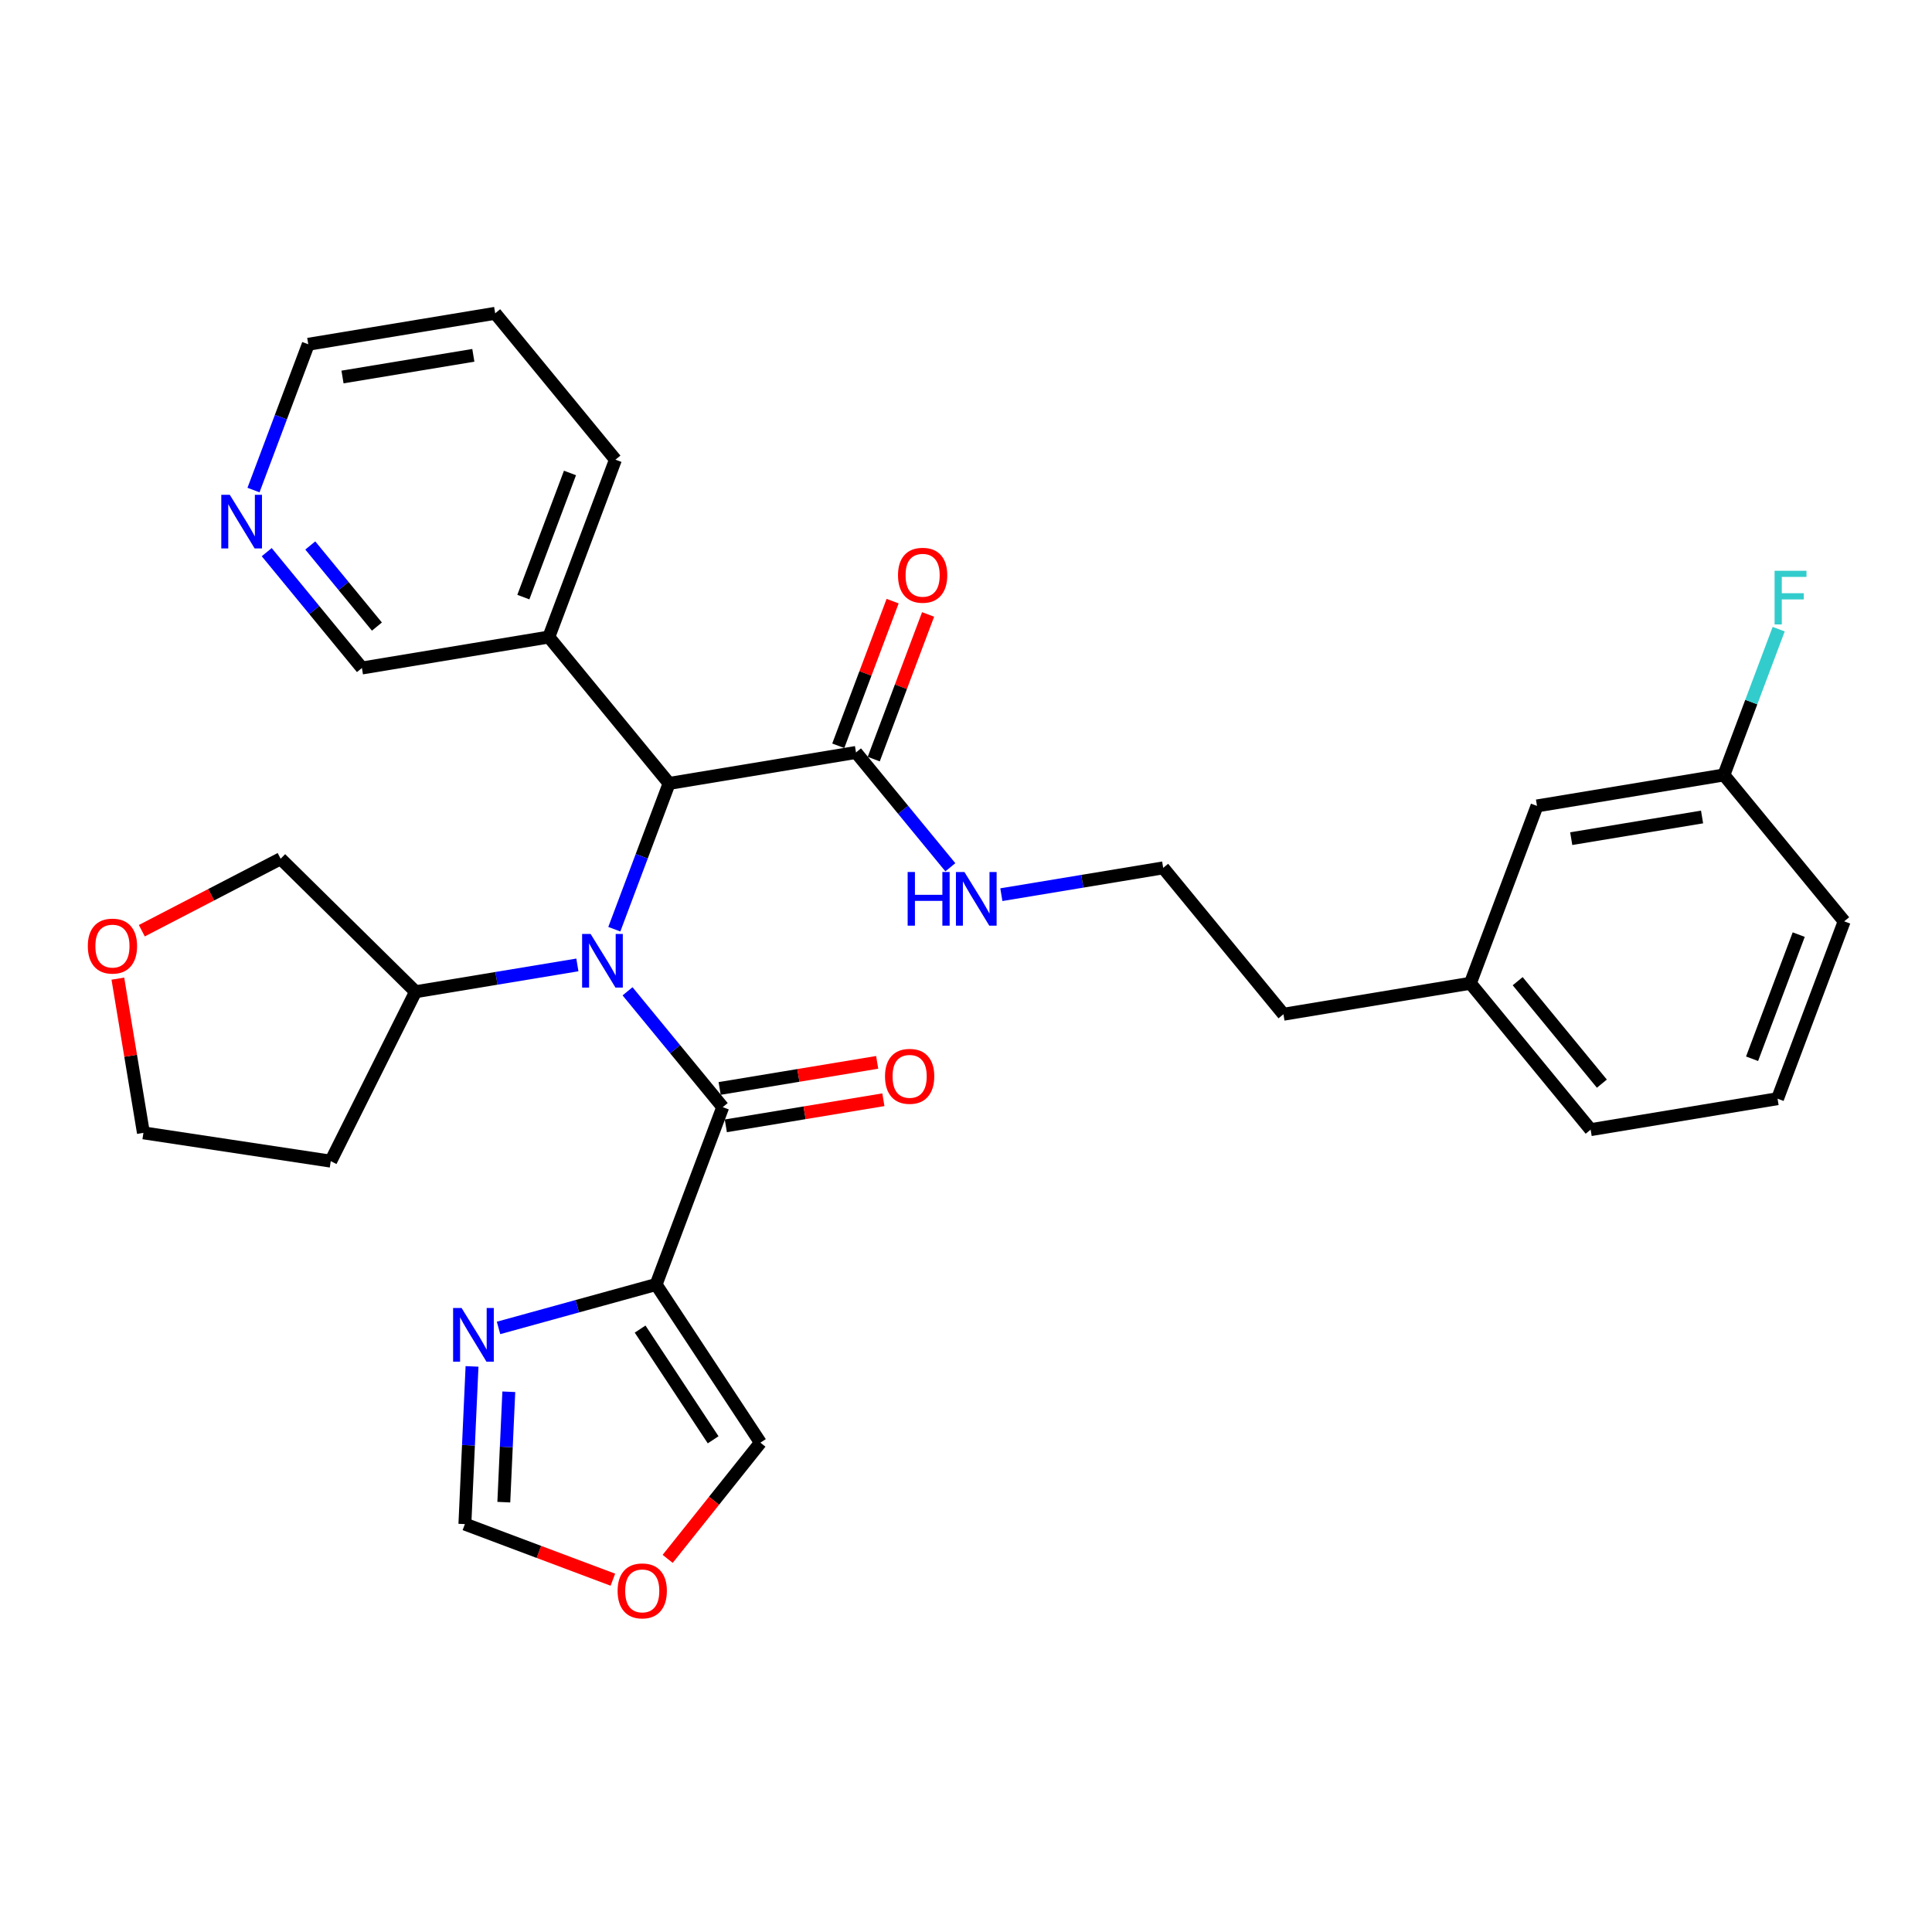 <?xml version='1.0' encoding='iso-8859-1'?>
<svg version='1.1' baseProfile='full'
              xmlns='http://www.w3.org/2000/svg'
                      xmlns:rdkit='http://www.rdkit.org/xml'
                      xmlns:xlink='http://www.w3.org/1999/xlink'
                  xml:space='preserve'
width='300px' height='300px' viewBox='0 0 300 300'>
<!-- END OF HEADER -->
<rect style='opacity:1.0;fill:#FFFFFF;stroke:none' width='300' height='300' x='0' y='0'> </rect>
<rect style='opacity:1.0;fill:#FFFFFF;stroke:none' width='300' height='300' x='0' y='0'> </rect>
<path class='bond-0 atom-0 atom-1' d='M 138.605,93.344 L 134.385,104.574' style='fill:none;fill-rule:evenodd;stroke:#FF0000;stroke-width:2.0px;stroke-linecap:butt;stroke-linejoin:miter;stroke-opacity:1' />
<path class='bond-0 atom-0 atom-1' d='M 134.385,104.574 L 130.166,115.805' style='fill:none;fill-rule:evenodd;stroke:#000000;stroke-width:2.0px;stroke-linecap:butt;stroke-linejoin:miter;stroke-opacity:1' />
<path class='bond-0 atom-0 atom-1' d='M 144.113,95.413 L 139.893,106.644' style='fill:none;fill-rule:evenodd;stroke:#FF0000;stroke-width:2.0px;stroke-linecap:butt;stroke-linejoin:miter;stroke-opacity:1' />
<path class='bond-0 atom-0 atom-1' d='M 139.893,106.644 L 135.674,117.874' style='fill:none;fill-rule:evenodd;stroke:#000000;stroke-width:2.0px;stroke-linecap:butt;stroke-linejoin:miter;stroke-opacity:1' />
<path class='bond-1 atom-1 atom-2' d='M 132.92,116.84 L 140.244,125.754' style='fill:none;fill-rule:evenodd;stroke:#000000;stroke-width:2.0px;stroke-linecap:butt;stroke-linejoin:miter;stroke-opacity:1' />
<path class='bond-1 atom-1 atom-2' d='M 140.244,125.754 L 147.569,134.669' style='fill:none;fill-rule:evenodd;stroke:#0000FF;stroke-width:2.0px;stroke-linecap:butt;stroke-linejoin:miter;stroke-opacity:1' />
<path class='bond-11 atom-1 atom-12' d='M 132.92,116.84 L 103.897,121.649' style='fill:none;fill-rule:evenodd;stroke:#000000;stroke-width:2.0px;stroke-linecap:butt;stroke-linejoin:miter;stroke-opacity:1' />
<path class='bond-2 atom-2 atom-3' d='M 155.491,138.925 L 168.055,136.843' style='fill:none;fill-rule:evenodd;stroke:#0000FF;stroke-width:2.0px;stroke-linecap:butt;stroke-linejoin:miter;stroke-opacity:1' />
<path class='bond-2 atom-2 atom-3' d='M 168.055,136.843 L 180.619,134.761' style='fill:none;fill-rule:evenodd;stroke:#000000;stroke-width:2.0px;stroke-linecap:butt;stroke-linejoin:miter;stroke-opacity:1' />
<path class='bond-3 atom-3 atom-4' d='M 180.619,134.761 L 199.295,157.491' style='fill:none;fill-rule:evenodd;stroke:#000000;stroke-width:2.0px;stroke-linecap:butt;stroke-linejoin:miter;stroke-opacity:1' />
<path class='bond-4 atom-4 atom-5' d='M 199.295,157.491 L 228.318,152.682' style='fill:none;fill-rule:evenodd;stroke:#000000;stroke-width:2.0px;stroke-linecap:butt;stroke-linejoin:miter;stroke-opacity:1' />
<path class='bond-5 atom-5 atom-6' d='M 228.318,152.682 L 246.994,175.412' style='fill:none;fill-rule:evenodd;stroke:#000000;stroke-width:2.0px;stroke-linecap:butt;stroke-linejoin:miter;stroke-opacity:1' />
<path class='bond-5 atom-5 atom-6' d='M 235.665,152.357 L 248.738,168.268' style='fill:none;fill-rule:evenodd;stroke:#000000;stroke-width:2.0px;stroke-linecap:butt;stroke-linejoin:miter;stroke-opacity:1' />
<path class='bond-31 atom-11 atom-5' d='M 238.665,125.143 L 228.318,152.682' style='fill:none;fill-rule:evenodd;stroke:#000000;stroke-width:2.0px;stroke-linecap:butt;stroke-linejoin:miter;stroke-opacity:1' />
<path class='bond-6 atom-6 atom-7' d='M 246.994,175.412 L 276.017,170.604' style='fill:none;fill-rule:evenodd;stroke:#000000;stroke-width:2.0px;stroke-linecap:butt;stroke-linejoin:miter;stroke-opacity:1' />
<path class='bond-7 atom-7 atom-8' d='M 276.017,170.604 L 286.364,143.065' style='fill:none;fill-rule:evenodd;stroke:#000000;stroke-width:2.0px;stroke-linecap:butt;stroke-linejoin:miter;stroke-opacity:1' />
<path class='bond-7 atom-7 atom-8' d='M 272.061,164.403 L 279.304,145.126' style='fill:none;fill-rule:evenodd;stroke:#000000;stroke-width:2.0px;stroke-linecap:butt;stroke-linejoin:miter;stroke-opacity:1' />
<path class='bond-8 atom-8 atom-9' d='M 286.364,143.065 L 267.688,120.334' style='fill:none;fill-rule:evenodd;stroke:#000000;stroke-width:2.0px;stroke-linecap:butt;stroke-linejoin:miter;stroke-opacity:1' />
<path class='bond-9 atom-9 atom-10' d='M 267.688,120.334 L 271.94,109.015' style='fill:none;fill-rule:evenodd;stroke:#000000;stroke-width:2.0px;stroke-linecap:butt;stroke-linejoin:miter;stroke-opacity:1' />
<path class='bond-9 atom-9 atom-10' d='M 271.94,109.015 L 276.193,97.696' style='fill:none;fill-rule:evenodd;stroke:#33CCCC;stroke-width:2.0px;stroke-linecap:butt;stroke-linejoin:miter;stroke-opacity:1' />
<path class='bond-10 atom-9 atom-11' d='M 267.688,120.334 L 238.665,125.143' style='fill:none;fill-rule:evenodd;stroke:#000000;stroke-width:2.0px;stroke-linecap:butt;stroke-linejoin:miter;stroke-opacity:1' />
<path class='bond-10 atom-9 atom-11' d='M 264.296,126.86 L 243.98,130.226' style='fill:none;fill-rule:evenodd;stroke:#000000;stroke-width:2.0px;stroke-linecap:butt;stroke-linejoin:miter;stroke-opacity:1' />
<path class='bond-12 atom-12 atom-13' d='M 103.897,121.649 L 85.221,98.918' style='fill:none;fill-rule:evenodd;stroke:#000000;stroke-width:2.0px;stroke-linecap:butt;stroke-linejoin:miter;stroke-opacity:1' />
<path class='bond-18 atom-12 atom-19' d='M 103.897,121.649 L 99.644,132.968' style='fill:none;fill-rule:evenodd;stroke:#000000;stroke-width:2.0px;stroke-linecap:butt;stroke-linejoin:miter;stroke-opacity:1' />
<path class='bond-18 atom-12 atom-19' d='M 99.644,132.968 L 95.391,144.287' style='fill:none;fill-rule:evenodd;stroke:#0000FF;stroke-width:2.0px;stroke-linecap:butt;stroke-linejoin:miter;stroke-opacity:1' />
<path class='bond-13 atom-13 atom-14' d='M 85.221,98.918 L 95.567,71.379' style='fill:none;fill-rule:evenodd;stroke:#000000;stroke-width:2.0px;stroke-linecap:butt;stroke-linejoin:miter;stroke-opacity:1' />
<path class='bond-13 atom-13 atom-14' d='M 81.265,92.718 L 88.508,73.441' style='fill:none;fill-rule:evenodd;stroke:#000000;stroke-width:2.0px;stroke-linecap:butt;stroke-linejoin:miter;stroke-opacity:1' />
<path class='bond-32 atom-18 atom-13' d='M 56.198,103.727 L 85.221,98.918' style='fill:none;fill-rule:evenodd;stroke:#000000;stroke-width:2.0px;stroke-linecap:butt;stroke-linejoin:miter;stroke-opacity:1' />
<path class='bond-14 atom-14 atom-15' d='M 95.567,71.379 L 76.891,48.649' style='fill:none;fill-rule:evenodd;stroke:#000000;stroke-width:2.0px;stroke-linecap:butt;stroke-linejoin:miter;stroke-opacity:1' />
<path class='bond-15 atom-15 atom-16' d='M 76.891,48.649 L 47.868,53.458' style='fill:none;fill-rule:evenodd;stroke:#000000;stroke-width:2.0px;stroke-linecap:butt;stroke-linejoin:miter;stroke-opacity:1' />
<path class='bond-15 atom-15 atom-16' d='M 73.5,55.175 L 53.184,58.541' style='fill:none;fill-rule:evenodd;stroke:#000000;stroke-width:2.0px;stroke-linecap:butt;stroke-linejoin:miter;stroke-opacity:1' />
<path class='bond-16 atom-16 atom-17' d='M 47.868,53.458 L 43.616,64.777' style='fill:none;fill-rule:evenodd;stroke:#000000;stroke-width:2.0px;stroke-linecap:butt;stroke-linejoin:miter;stroke-opacity:1' />
<path class='bond-16 atom-16 atom-17' d='M 43.616,64.777 L 39.363,76.096' style='fill:none;fill-rule:evenodd;stroke:#0000FF;stroke-width:2.0px;stroke-linecap:butt;stroke-linejoin:miter;stroke-opacity:1' />
<path class='bond-17 atom-17 atom-18' d='M 41.417,85.738 L 48.807,94.733' style='fill:none;fill-rule:evenodd;stroke:#0000FF;stroke-width:2.0px;stroke-linecap:butt;stroke-linejoin:miter;stroke-opacity:1' />
<path class='bond-17 atom-17 atom-18' d='M 48.807,94.733 L 56.198,103.727' style='fill:none;fill-rule:evenodd;stroke:#000000;stroke-width:2.0px;stroke-linecap:butt;stroke-linejoin:miter;stroke-opacity:1' />
<path class='bond-17 atom-17 atom-18' d='M 48.18,84.701 L 53.353,90.997' style='fill:none;fill-rule:evenodd;stroke:#0000FF;stroke-width:2.0px;stroke-linecap:butt;stroke-linejoin:miter;stroke-opacity:1' />
<path class='bond-17 atom-17 atom-18' d='M 53.353,90.997 L 58.527,97.294' style='fill:none;fill-rule:evenodd;stroke:#000000;stroke-width:2.0px;stroke-linecap:butt;stroke-linejoin:miter;stroke-opacity:1' />
<path class='bond-19 atom-19 atom-20' d='M 97.445,153.928 L 104.835,162.923' style='fill:none;fill-rule:evenodd;stroke:#0000FF;stroke-width:2.0px;stroke-linecap:butt;stroke-linejoin:miter;stroke-opacity:1' />
<path class='bond-19 atom-19 atom-20' d='M 104.835,162.923 L 112.226,171.918' style='fill:none;fill-rule:evenodd;stroke:#000000;stroke-width:2.0px;stroke-linecap:butt;stroke-linejoin:miter;stroke-opacity:1' />
<path class='bond-26 atom-19 atom-27' d='M 89.655,149.833 L 77.091,151.915' style='fill:none;fill-rule:evenodd;stroke:#0000FF;stroke-width:2.0px;stroke-linecap:butt;stroke-linejoin:miter;stroke-opacity:1' />
<path class='bond-26 atom-19 atom-27' d='M 77.091,151.915 L 64.527,153.997' style='fill:none;fill-rule:evenodd;stroke:#000000;stroke-width:2.0px;stroke-linecap:butt;stroke-linejoin:miter;stroke-opacity:1' />
<path class='bond-20 atom-20 atom-21' d='M 112.707,174.82 L 124.938,172.793' style='fill:none;fill-rule:evenodd;stroke:#000000;stroke-width:2.0px;stroke-linecap:butt;stroke-linejoin:miter;stroke-opacity:1' />
<path class='bond-20 atom-20 atom-21' d='M 124.938,172.793 L 137.17,170.767' style='fill:none;fill-rule:evenodd;stroke:#FF0000;stroke-width:2.0px;stroke-linecap:butt;stroke-linejoin:miter;stroke-opacity:1' />
<path class='bond-20 atom-20 atom-21' d='M 111.745,169.016 L 123.977,166.989' style='fill:none;fill-rule:evenodd;stroke:#000000;stroke-width:2.0px;stroke-linecap:butt;stroke-linejoin:miter;stroke-opacity:1' />
<path class='bond-20 atom-20 atom-21' d='M 123.977,166.989 L 136.208,164.962' style='fill:none;fill-rule:evenodd;stroke:#FF0000;stroke-width:2.0px;stroke-linecap:butt;stroke-linejoin:miter;stroke-opacity:1' />
<path class='bond-21 atom-20 atom-22' d='M 112.226,171.918 L 101.879,199.457' style='fill:none;fill-rule:evenodd;stroke:#000000;stroke-width:2.0px;stroke-linecap:butt;stroke-linejoin:miter;stroke-opacity:1' />
<path class='bond-22 atom-22 atom-23' d='M 101.879,199.457 L 118.077,224.015' style='fill:none;fill-rule:evenodd;stroke:#000000;stroke-width:2.0px;stroke-linecap:butt;stroke-linejoin:miter;stroke-opacity:1' />
<path class='bond-22 atom-22 atom-23' d='M 99.397,206.38 L 110.736,223.571' style='fill:none;fill-rule:evenodd;stroke:#000000;stroke-width:2.0px;stroke-linecap:butt;stroke-linejoin:miter;stroke-opacity:1' />
<path class='bond-33 atom-26 atom-22' d='M 77.413,206.2 L 89.646,202.828' style='fill:none;fill-rule:evenodd;stroke:#0000FF;stroke-width:2.0px;stroke-linecap:butt;stroke-linejoin:miter;stroke-opacity:1' />
<path class='bond-33 atom-26 atom-22' d='M 89.646,202.828 L 101.879,199.457' style='fill:none;fill-rule:evenodd;stroke:#000000;stroke-width:2.0px;stroke-linecap:butt;stroke-linejoin:miter;stroke-opacity:1' />
<path class='bond-23 atom-23 atom-24' d='M 118.077,224.015 L 110.876,233.038' style='fill:none;fill-rule:evenodd;stroke:#000000;stroke-width:2.0px;stroke-linecap:butt;stroke-linejoin:miter;stroke-opacity:1' />
<path class='bond-23 atom-23 atom-24' d='M 110.876,233.038 L 103.675,242.06' style='fill:none;fill-rule:evenodd;stroke:#FF0000;stroke-width:2.0px;stroke-linecap:butt;stroke-linejoin:miter;stroke-opacity:1' />
<path class='bond-24 atom-24 atom-25' d='M 95.167,245.295 L 83.677,240.979' style='fill:none;fill-rule:evenodd;stroke:#FF0000;stroke-width:2.0px;stroke-linecap:butt;stroke-linejoin:miter;stroke-opacity:1' />
<path class='bond-24 atom-24 atom-25' d='M 83.677,240.979 L 72.187,236.662' style='fill:none;fill-rule:evenodd;stroke:#000000;stroke-width:2.0px;stroke-linecap:butt;stroke-linejoin:miter;stroke-opacity:1' />
<path class='bond-25 atom-25 atom-26' d='M 72.187,236.662 L 72.742,224.418' style='fill:none;fill-rule:evenodd;stroke:#000000;stroke-width:2.0px;stroke-linecap:butt;stroke-linejoin:miter;stroke-opacity:1' />
<path class='bond-25 atom-25 atom-26' d='M 72.742,224.418 L 73.296,212.174' style='fill:none;fill-rule:evenodd;stroke:#0000FF;stroke-width:2.0px;stroke-linecap:butt;stroke-linejoin:miter;stroke-opacity:1' />
<path class='bond-25 atom-25 atom-26' d='M 78.231,233.255 L 78.619,224.684' style='fill:none;fill-rule:evenodd;stroke:#000000;stroke-width:2.0px;stroke-linecap:butt;stroke-linejoin:miter;stroke-opacity:1' />
<path class='bond-25 atom-25 atom-26' d='M 78.619,224.684 L 79.007,216.113' style='fill:none;fill-rule:evenodd;stroke:#0000FF;stroke-width:2.0px;stroke-linecap:butt;stroke-linejoin:miter;stroke-opacity:1' />
<path class='bond-27 atom-27 atom-28' d='M 64.527,153.997 L 51.358,180.303' style='fill:none;fill-rule:evenodd;stroke:#000000;stroke-width:2.0px;stroke-linecap:butt;stroke-linejoin:miter;stroke-opacity:1' />
<path class='bond-34 atom-31 atom-27' d='M 43.577,133.343 L 64.527,153.997' style='fill:none;fill-rule:evenodd;stroke:#000000;stroke-width:2.0px;stroke-linecap:butt;stroke-linejoin:miter;stroke-opacity:1' />
<path class='bond-28 atom-28 atom-29' d='M 51.358,180.303 L 22.27,175.908' style='fill:none;fill-rule:evenodd;stroke:#000000;stroke-width:2.0px;stroke-linecap:butt;stroke-linejoin:miter;stroke-opacity:1' />
<path class='bond-29 atom-29 atom-30' d='M 22.27,175.908 L 20.286,163.936' style='fill:none;fill-rule:evenodd;stroke:#000000;stroke-width:2.0px;stroke-linecap:butt;stroke-linejoin:miter;stroke-opacity:1' />
<path class='bond-29 atom-29 atom-30' d='M 20.286,163.936 L 18.302,151.963' style='fill:none;fill-rule:evenodd;stroke:#FF0000;stroke-width:2.0px;stroke-linecap:butt;stroke-linejoin:miter;stroke-opacity:1' />
<path class='bond-30 atom-30 atom-31' d='M 22.021,144.521 L 32.799,138.932' style='fill:none;fill-rule:evenodd;stroke:#FF0000;stroke-width:2.0px;stroke-linecap:butt;stroke-linejoin:miter;stroke-opacity:1' />
<path class='bond-30 atom-30 atom-31' d='M 32.799,138.932 L 43.577,133.343' style='fill:none;fill-rule:evenodd;stroke:#000000;stroke-width:2.0px;stroke-linecap:butt;stroke-linejoin:miter;stroke-opacity:1' />
<path  class='atom-0' d='M 139.442 89.324
Q 139.442 87.324, 140.431 86.206
Q 141.419 85.088, 143.267 85.088
Q 145.114 85.088, 146.102 86.206
Q 147.091 87.324, 147.091 89.324
Q 147.091 91.348, 146.091 92.501
Q 145.09 93.643, 143.267 93.643
Q 141.431 93.643, 140.431 92.501
Q 139.442 91.36, 139.442 89.324
M 143.267 92.701
Q 144.537 92.701, 145.22 91.854
Q 145.914 90.995, 145.914 89.324
Q 145.914 87.689, 145.22 86.865
Q 144.537 86.029, 143.267 86.029
Q 141.996 86.029, 141.301 86.853
Q 140.619 87.677, 140.619 89.324
Q 140.619 91.007, 141.301 91.854
Q 141.996 92.701, 143.267 92.701
' fill='#FF0000'/>
<path  class='atom-2' d='M 140.94 135.404
L 142.07 135.404
L 142.07 138.946
L 146.33 138.946
L 146.33 135.404
L 147.46 135.404
L 147.46 143.736
L 146.33 143.736
L 146.33 139.888
L 142.07 139.888
L 142.07 143.736
L 140.94 143.736
L 140.94 135.404
' fill='#0000FF'/>
<path  class='atom-2' d='M 149.754 135.404
L 152.484 139.817
Q 152.755 140.252, 153.19 141.041
Q 153.626 141.829, 153.649 141.876
L 153.649 135.404
L 154.755 135.404
L 154.755 143.736
L 153.614 143.736
L 150.684 138.911
Q 150.343 138.346, 149.978 137.699
Q 149.625 137.052, 149.519 136.852
L 149.519 143.736
L 148.436 143.736
L 148.436 135.404
L 149.754 135.404
' fill='#0000FF'/>
<path  class='atom-10' d='M 275.557 88.63
L 280.511 88.63
L 280.511 89.583
L 276.675 89.583
L 276.675 92.113
L 280.088 92.113
L 280.088 93.078
L 276.675 93.078
L 276.675 96.961
L 275.557 96.961
L 275.557 88.63
' fill='#33CCCC'/>
<path  class='atom-17' d='M 35.68 76.832
L 38.41 81.244
Q 38.681 81.68, 39.116 82.468
Q 39.551 83.257, 39.575 83.304
L 39.575 76.832
L 40.681 76.832
L 40.681 85.163
L 39.54 85.163
L 36.61 80.338
Q 36.268 79.773, 35.904 79.126
Q 35.551 78.479, 35.445 78.279
L 35.445 85.163
L 34.362 85.163
L 34.362 76.832
L 35.68 76.832
' fill='#0000FF'/>
<path  class='atom-19' d='M 91.708 145.022
L 94.438 149.435
Q 94.709 149.87, 95.144 150.659
Q 95.58 151.447, 95.603 151.494
L 95.603 145.022
L 96.71 145.022
L 96.71 153.353
L 95.568 153.353
L 92.638 148.529
Q 92.297 147.964, 91.932 147.317
Q 91.579 146.669, 91.473 146.469
L 91.473 153.353
L 90.39 153.353
L 90.39 145.022
L 91.708 145.022
' fill='#0000FF'/>
<path  class='atom-21' d='M 137.425 167.132
Q 137.425 165.132, 138.413 164.014
Q 139.401 162.896, 141.249 162.896
Q 143.096 162.896, 144.085 164.014
Q 145.073 165.132, 145.073 167.132
Q 145.073 169.156, 144.073 170.31
Q 143.073 171.451, 141.249 171.451
Q 139.413 171.451, 138.413 170.31
Q 137.425 169.168, 137.425 167.132
M 141.249 170.51
Q 142.52 170.51, 143.202 169.662
Q 143.897 168.803, 143.897 167.132
Q 143.897 165.497, 143.202 164.673
Q 142.52 163.838, 141.249 163.838
Q 139.978 163.838, 139.284 164.661
Q 138.601 165.485, 138.601 167.132
Q 138.601 168.815, 139.284 169.662
Q 139.978 170.51, 141.249 170.51
' fill='#FF0000'/>
<path  class='atom-24' d='M 95.902 247.032
Q 95.902 245.032, 96.891 243.914
Q 97.879 242.796, 99.727 242.796
Q 101.574 242.796, 102.562 243.914
Q 103.551 245.032, 103.551 247.032
Q 103.551 249.056, 102.551 250.209
Q 101.55 251.351, 99.727 251.351
Q 97.891 251.351, 96.891 250.209
Q 95.902 249.068, 95.902 247.032
M 99.727 250.409
Q 100.997 250.409, 101.68 249.562
Q 102.374 248.703, 102.374 247.032
Q 102.374 245.396, 101.68 244.573
Q 100.997 243.737, 99.727 243.737
Q 98.456 243.737, 97.761 244.561
Q 97.079 245.385, 97.079 247.032
Q 97.079 248.715, 97.761 249.562
Q 98.456 250.409, 99.727 250.409
' fill='#FF0000'/>
<path  class='atom-26' d='M 71.676 203.107
L 74.406 207.52
Q 74.677 207.956, 75.112 208.744
Q 75.548 209.533, 75.571 209.58
L 75.571 203.107
L 76.677 203.107
L 76.677 211.439
L 75.536 211.439
L 72.606 206.614
Q 72.265 206.049, 71.9 205.402
Q 71.547 204.755, 71.441 204.555
L 71.441 211.439
L 70.358 211.439
L 70.358 203.107
L 71.676 203.107
' fill='#0000FF'/>
<path  class='atom-30' d='M 13.636 146.909
Q 13.636 144.908, 14.625 143.79
Q 15.613 142.672, 17.461 142.672
Q 19.308 142.672, 20.297 143.79
Q 21.285 144.908, 21.285 146.909
Q 21.285 148.933, 20.285 150.086
Q 19.285 151.227, 17.461 151.227
Q 15.625 151.227, 14.625 150.086
Q 13.636 148.945, 13.636 146.909
M 17.461 150.286
Q 18.732 150.286, 19.414 149.439
Q 20.108 148.58, 20.108 146.909
Q 20.108 145.273, 19.414 144.449
Q 18.732 143.614, 17.461 143.614
Q 16.19 143.614, 15.496 144.438
Q 14.813 145.261, 14.813 146.909
Q 14.813 148.591, 15.496 149.439
Q 16.19 150.286, 17.461 150.286
' fill='#FF0000'/>
</svg>

